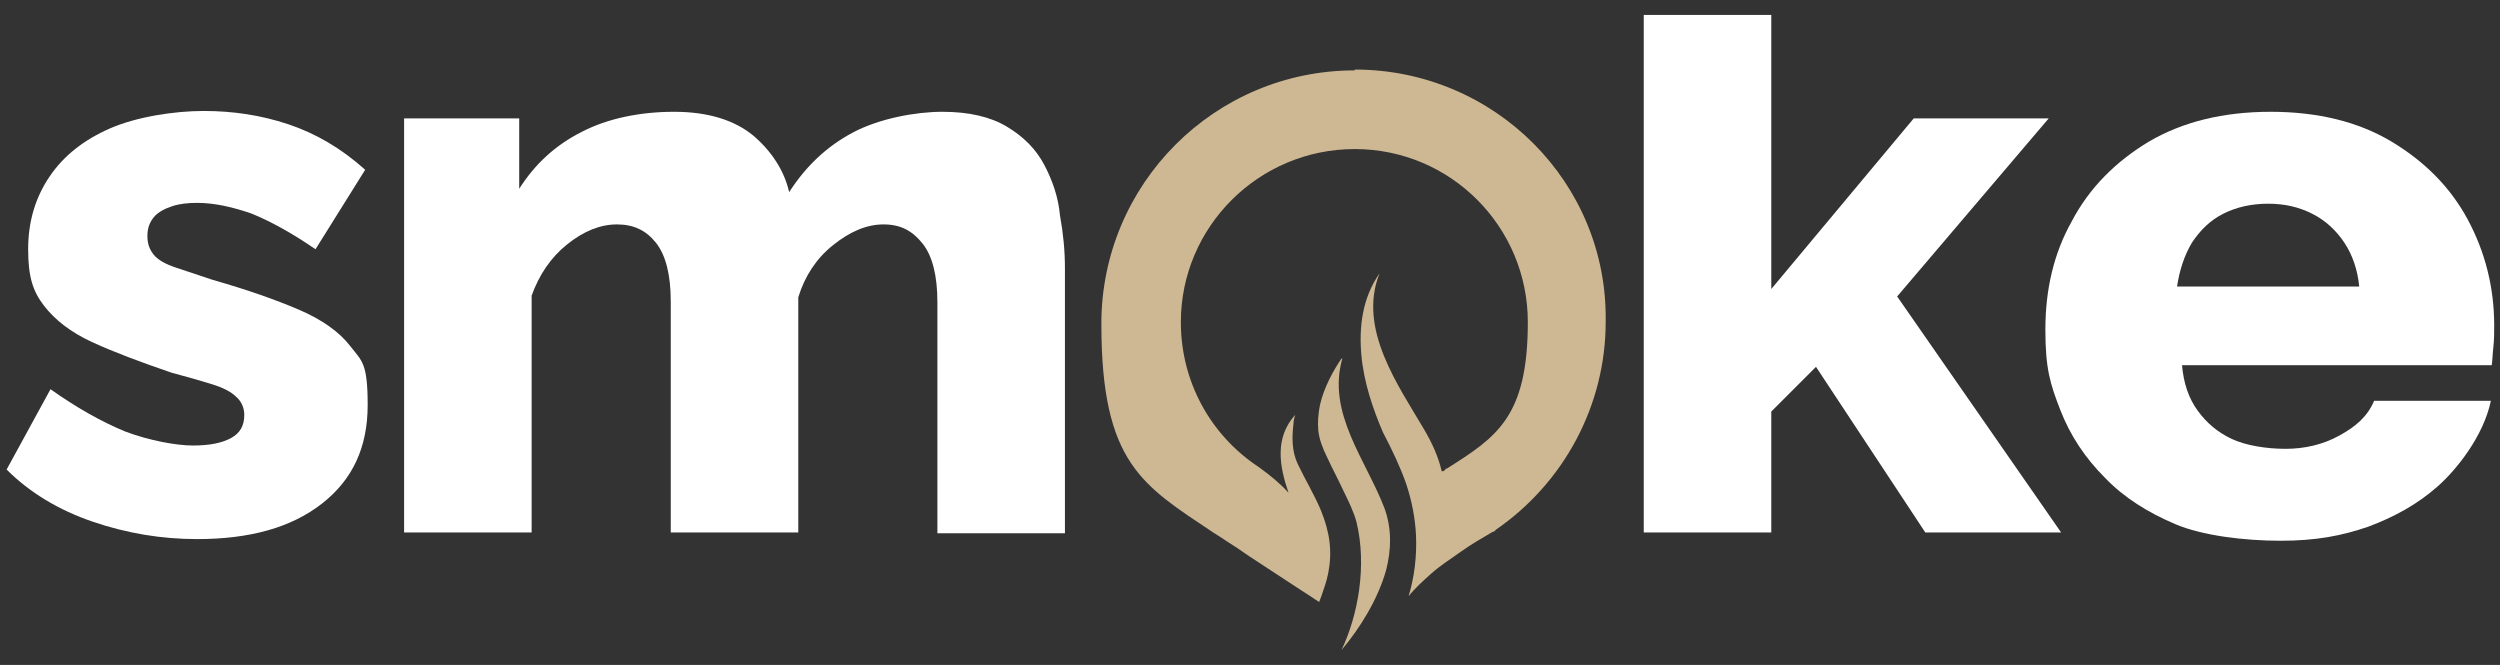 <svg xmlns="http://www.w3.org/2000/svg" id="Ebene_1" viewBox="0 0 301.9 80.3"><rect x="0" y="0" width="301.9" height="80.3" fill="#333333" stroke="none"/><defs><style>      .st0 {        fill: #ceb893;      }      .st1 {        fill: #fff;      }    </style></defs><g id="Ebene_11" data-name="Ebene_1"><g><path class="st1" d="M36.1,37.4c-2.8-1.2-6.2-2.4-10.4-3.6-1.8-.6-3.3-1.1-4.5-1.5s-2.1-.9-2.6-1.5-.8-1.3-.8-2.3.3-1.7.8-2.3c.5-.6,1.3-1,2.2-1.3.9-.3,1.9-.4,3-.4,2.1,0,4.3.5,6.6,1.3,2.2.9,4.8,2.3,7.7,4.3l6-9.6c-2.9-2.6-6-4.4-9.3-5.5s-6.7-1.6-10.2-1.6-8.1.7-11.3,2.1c-3.2,1.4-5.6,3.3-7.3,5.8-1.7,2.5-2.6,5.4-2.6,8.8s.6,5.1,1.9,6.8c1.3,1.7,3.2,3.2,5.8,4.4,2.6,1.2,5.8,2.4,9.6,3.7,1.9.5,3.6,1,4.9,1.4s2.3.9,2.9,1.5c.6.5,1,1.3,1,2.2,0,1.3-.5,2.2-1.6,2.8-1.1.6-2.6.9-4.6.9s-5.3-.6-8.2-1.7c-2.9-1.2-5.9-2.9-9-5.1L.8,56.7c2.8,2.8,6.3,4.9,10.4,6.3s8.3,2.1,12.6,2.1c6.4,0,11.4-1.4,15.1-4.3s5.5-6.8,5.5-11.9-.7-5.3-2.1-7.1c-1.3-1.7-3.4-3.2-6.2-4.4Z"></path><path class="st1" d="M126.1,19.9c-1-1.9-2.5-3.4-4.5-4.6s-4.6-1.8-7.8-1.8-7.6.8-10.8,2.5-5.7,4.1-7.7,7.2c-.6-2.6-2.1-4.9-4.3-6.8-2.3-1.9-5.5-2.9-9.6-2.9s-8,.8-11.1,2.4c-3.2,1.6-5.7,3.9-7.6,6.9v-8.5h-13.9v50h15.4v-28.6c.9-2.5,2.3-4.6,4.3-6.2,2-1.6,4-2.4,6-2.4s3.5.7,4.7,2.2,1.8,3.9,1.8,7.1v27.9h15.4v-28.4c.8-2.6,2.2-4.7,4.2-6.3,2-1.6,4-2.5,6.1-2.5s3.5.8,4.7,2.3,1.8,3.9,1.8,7.1v27.9h15.4v-32c0-2.1-.2-4.2-.6-6.4-.2-2.2-.9-4.2-1.9-6.1Z"></path><polygon class="st1" points="247.4 14.3 231.1 14.3 213.9 34.9 213.9 1.8 198.5 1.8 198.5 64.3 213.9 64.3 213.9 49.7 219.3 44.3 232.5 64.3 248.9 64.3 229.1 35.8 247.4 14.3"></polygon><path class="st1" d="M298,26.5c-2.1-3.9-5.2-7-9.2-9.4s-8.9-3.6-14.6-3.6-10.6,1.2-14.7,3.6c-4,2.4-7.2,5.6-9.3,9.6-2.2,3.9-3.2,8.3-3.2,13.1s.6,6.6,1.8,9.7c1.2,3.1,3,5.8,5.4,8.2,2.3,2.4,5.2,4.2,8.5,5.6s8.4,2,12.7,2,7.4-.6,10.6-1.7c3.2-1.2,5.9-2.7,8.3-4.8,2.3-2,5.6-6.1,6.5-10.4h-14.1c-.8,1.9-2.2,3.1-4.2,4.2s-4.2,1.6-6.5,1.6-4.8-.4-6.5-1.2c-1.7-.8-3-1.9-4.1-3.4s-1.7-3.3-1.9-5.5h37.4c.1-.6.1-1.4.2-2.2.1-.9.1-1.7.1-2.6,0-4.6-1.1-8.9-3.2-12.8ZM262.9,34.6c.3-2,.9-3.8,1.8-5.3,1-1.5,2.2-2.7,3.8-3.5,1.6-.8,3.4-1.2,5.4-1.2s3.7.4,5.3,1.2c1.6.8,2.9,2,3.9,3.5s1.6,3.3,1.8,5.3h-22Z"></path></g><path class="st0" d="M163.6,8.5c-16.9,0-30.6,13.7-30.6,30.6s5,19.5,13.5,25.2c.5.3,1.1.7,1.7,1.1.8.5,1.7,1.1,2.7,1.8,2,1.3,4.1,2.7,5.8,3.8,1.1.7,2,1.3,2.6,1.7h0c.1-.3.2-.5.3-.8.3-.9.6-1.7.8-2.7.5-2.6.2-4.9-.9-7.6-.8-1.9-1.9-3.7-2.8-5.6-.7-1.5-.7-3.2-.5-4.8,0-.4.1-.7.2-1.1-2.5,2.8-1.9,6.2-.8,9.4-1-1.1-2.2-2.1-3.6-3.1-5.9-3.9-9.4-10.4-9.4-17.5,0-11.5,9.4-20.9,21-20.9s20.9,9.4,20.9,20.9-3.8,13.9-9.8,17.7h-.1c-.1.2-.2.2-.3.3-.1,0-.1,0-.2,0-.4-1.7-1.1-3.3-2.1-5-3.1-5.3-8.1-12.2-5.4-18.9-2.1,3-2.5,6.5-2.2,9.9.3,3.3,1.4,6.5,2.6,9.3,1.1,2.1,2.1,4.2,2.8,6.2.7,2.1,1.1,4.2,1.2,6.3.1,2.5-.2,5-.9,7.3.8-1,1.8-1.9,2.7-2.7,1.1-1,2.4-1.8,3.5-2.6,1.4-1,2.8-1.8,4-2.5.1,0,.2,0,.3-.2,8.3-5.7,13.3-15.1,13.3-25.1.3-16.8-13.4-30.5-30.3-30.5Z"></path><path class="st0" d="M154.6,50h0c0,0,0,0,0,0Z"></path><path class="st0" d="M162.1,43.3h-.1c-.9,1.3-2.1,3.4-2.6,5.6-.2,1-.3,2.1-.2,3.1s.5,2.1,1.1,3.3c.6,1.3,1.3,2.6,1.9,3.9.7,1.4,1.3,2.7,1.6,3.8,1.3,5.3.2,11.3-1.8,15.5h0c2.2-2.6,4.4-6.1,5.4-9.7.6-2.4.7-4.9-.2-7.4-2.2-5.8-7-11.5-5.1-18.1Z"></path></g></svg>